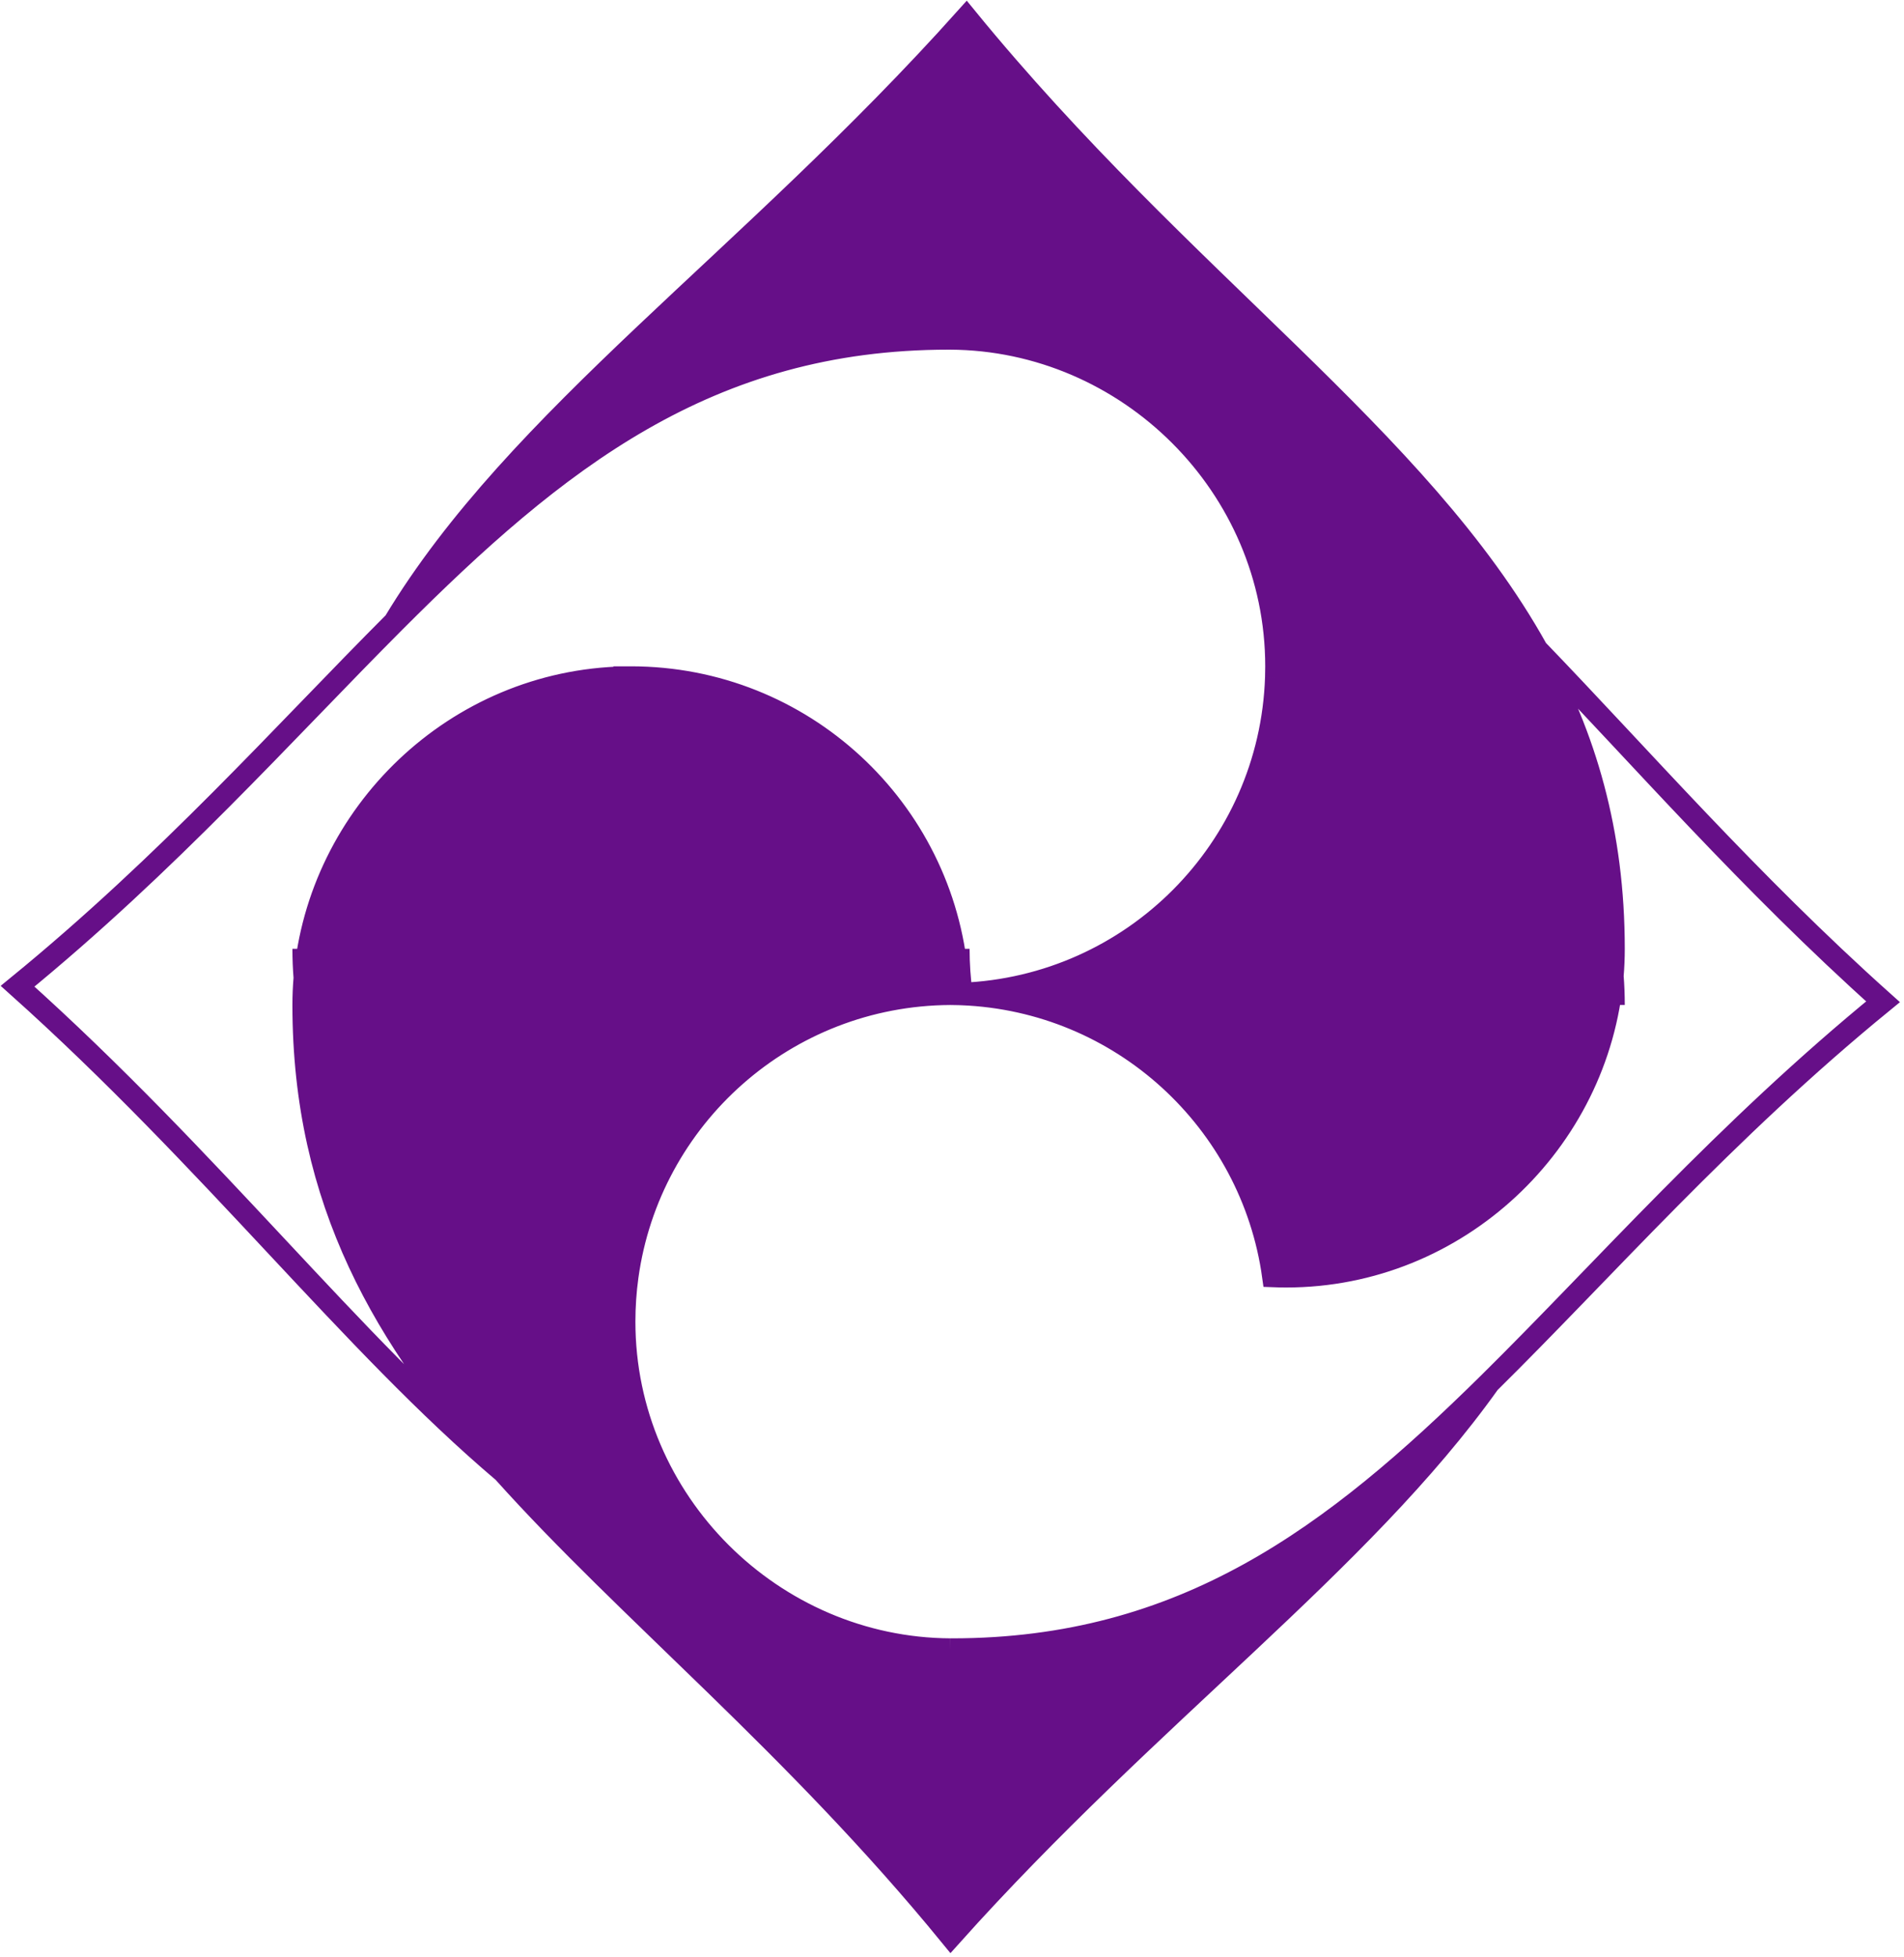 <svg xmlns="http://www.w3.org/2000/svg" fill="none" viewBox="0 0 433 445" height="445" width="433">
<path fill="#660F88" d="M217.73 222.116C214.492 183.959 182.495 154 143.5 154C143.013 154 142.527 154.005 142.042 154.014C143.363 193.868 175.988 225.797 216.116 225.999C216.512 225.997 216.906 225.992 217.3 225.984C217.476 224.705 217.62 223.415 217.73 222.116Z"></path>
<path fill="#660F88" d="M142.042 154.014C103.67 154.765 72.402 185.073 69.26 222.324C72.42 262.057 104.029 289.851 142.702 290.228C147.689 254.067 178.628 226.19 216.116 226.001C215.988 226 215.86 226 215.732 226C215.86 226 215.988 226 216.116 225.999C175.988 225.797 143.363 193.868 142.042 154.014Z"></path>
<path fill="#660F88" d="M69 228.5C69 273.295 87.492 304.577 114.46 334.666C143.107 358.942 173.896 375 215.732 375C215.865 375 215.997 375 216.13 374.999C175.793 374.797 142 341.52 142 300.5C142 297.015 142.239 293.586 142.702 290.228C104.029 289.851 72.42 262.057 69.26 222.324C69.088 224.363 69 226.423 69 228.5Z"></path>
<path fill="#660F88" d="M215.732 375C173.896 375 143.107 358.942 114.46 334.666C142.878 366.374 180.709 396.756 216.232 440.232C261.564 389.591 309.347 355.567 338.67 314.409C303.273 349.348 269.259 375 216.5 375C216.376 375 216.253 375 216.13 374.999C215.997 375 215.865 375 215.732 375Z"></path>
<path fill="#660F88" d="M366.74 221.909C363.558 181.902 331.535 154 292.5 154C291.727 154 290.957 154.012 290.19 154.035C288.886 193.023 257.626 224.42 218.694 225.942C218.699 225.981 218.704 226.02 218.71 226.058C255.004 227.485 284.628 254.876 289.522 290.174C290.51 290.213 291.503 290.232 292.5 290.232C331.535 290.232 363.558 259.63 366.74 221.909Z"></path>
<path fill="#660F88" d="M216.5 77C216.367 77 216.235 77 216.102 77.001C256.439 77.203 290.232 110.48 290.232 151.5C290.232 152.348 290.218 153.194 290.19 154.035C290.957 154.012 291.727 154 292.5 154C331.535 154 363.558 181.902 366.74 221.909C366.912 219.869 367 217.809 367 215.732C367 189.154 360.49 167.332 349.562 147.695C310.662 107.357 274.023 77 216.5 77Z"></path>
<path fill="#660F88" d="M89.678 141.454C126.501 104.559 161.047 77 215.732 77C215.856 77 215.979 77 216.102 77.001C216.235 77 216.367 77 216.5 77C274.023 77 310.662 107.357 349.562 147.695C322.664 99.359 268.999 64.253 219.768 4C170.24 59.328 117.786 94.821 89.678 141.454Z"></path>
<path stroke-width="5" stroke="#660F88" d="M367 228.5C367 226.269 366.912 224.071 366.74 221.909M142 151.5C142 152.341 142.014 153.18 142.042 154.014M142.042 154.014C143.363 193.868 175.988 225.797 216.116 225.999M142.042 154.014C142.527 154.005 143.013 154 143.5 154C182.495 154 214.492 183.959 217.73 222.116M142.042 154.014C103.67 154.765 72.402 185.073 69.26 222.324M114.46 334.666C87.492 304.577 69 273.295 69 228.5C69 226.423 69.088 224.363 69.26 222.324M114.46 334.666C143.107 358.942 173.896 375 215.732 375C215.865 375 215.997 375 216.13 374.999M114.46 334.666C79.768 305.267 48.219 263.815 4 224.232C38.367 196.152 64.552 166.629 89.678 141.454M114.46 334.666C142.878 366.374 180.709 396.756 216.232 440.232C261.564 389.591 309.347 355.567 338.67 314.409M216.13 374.999C175.793 374.797 142 341.52 142 300.5C142 297.015 142.239 293.586 142.702 290.228M216.13 374.999C216.253 375 216.376 375 216.5 375C269.259 375 303.273 349.348 338.67 314.409M216.116 226.001C215.988 226 215.86 226 215.732 226C215.86 226 215.988 226 216.116 225.999M216.116 226.001C216.244 226 216.372 226 216.5 226C216.372 226 216.244 226 216.116 225.999M216.116 226.001C216.759 226.004 217.401 226.016 218.04 226.035M216.116 226.001C178.628 226.19 147.689 254.067 142.702 290.228M216.116 225.999C216.512 225.997 216.906 225.992 217.3 225.984M218.042 225.965C218.041 225.988 218.041 226.012 218.04 226.035M218.042 225.965C217.795 225.972 217.548 225.979 217.3 225.984M218.042 225.965C218.26 225.958 218.477 225.951 218.694 225.942M218.04 226.035C218.013 226.853 218 227.675 218 228.5C218 226.35 217.909 224.221 217.73 222.116M218.04 226.035C218.263 226.042 218.487 226.05 218.71 226.058M338.67 314.409C364.998 288.422 392.091 257.297 428.232 227.768C397.705 200.441 373.216 172.223 349.562 147.695M290.19 154.035C290.957 154.012 291.727 154 292.5 154C331.535 154 363.558 181.902 366.74 221.909M290.19 154.035C290.218 153.194 290.232 152.348 290.232 151.5C290.232 110.48 256.439 77.203 216.102 77.001M290.19 154.035C288.886 193.023 257.626 224.42 218.694 225.942M143.5 290.232C143.234 290.232 142.968 290.231 142.702 290.228M69 215.732C69 217.963 69.088 220.161 69.26 222.324M217.73 222.116C217.62 223.415 217.476 224.705 217.3 225.984M217.73 222.116C217.909 220.012 218 217.883 218 215.732C218 219.196 218.236 222.604 218.694 225.942M69.26 222.324C72.42 262.057 104.029 289.851 142.702 290.228M366.74 221.909C363.558 259.63 331.535 290.232 292.5 290.232C291.503 290.232 290.51 290.213 289.522 290.174C284.628 254.876 255.004 227.485 218.71 226.058M366.74 221.909C366.912 219.869 367 217.809 367 215.732C367 189.154 360.49 167.332 349.562 147.695M218.694 225.942C218.699 225.981 218.704 226.02 218.71 226.058M216.102 77.001C216.235 77 216.367 77 216.5 77C274.023 77 310.662 107.357 349.562 147.695M216.102 77.001C215.979 77 215.856 77 215.732 77C161.047 77 126.501 104.559 89.678 141.454M349.562 147.695C322.664 99.359 268.999 64.253 219.768 4C170.24 59.328 117.786 94.821 89.678 141.454"></path>
</svg>
